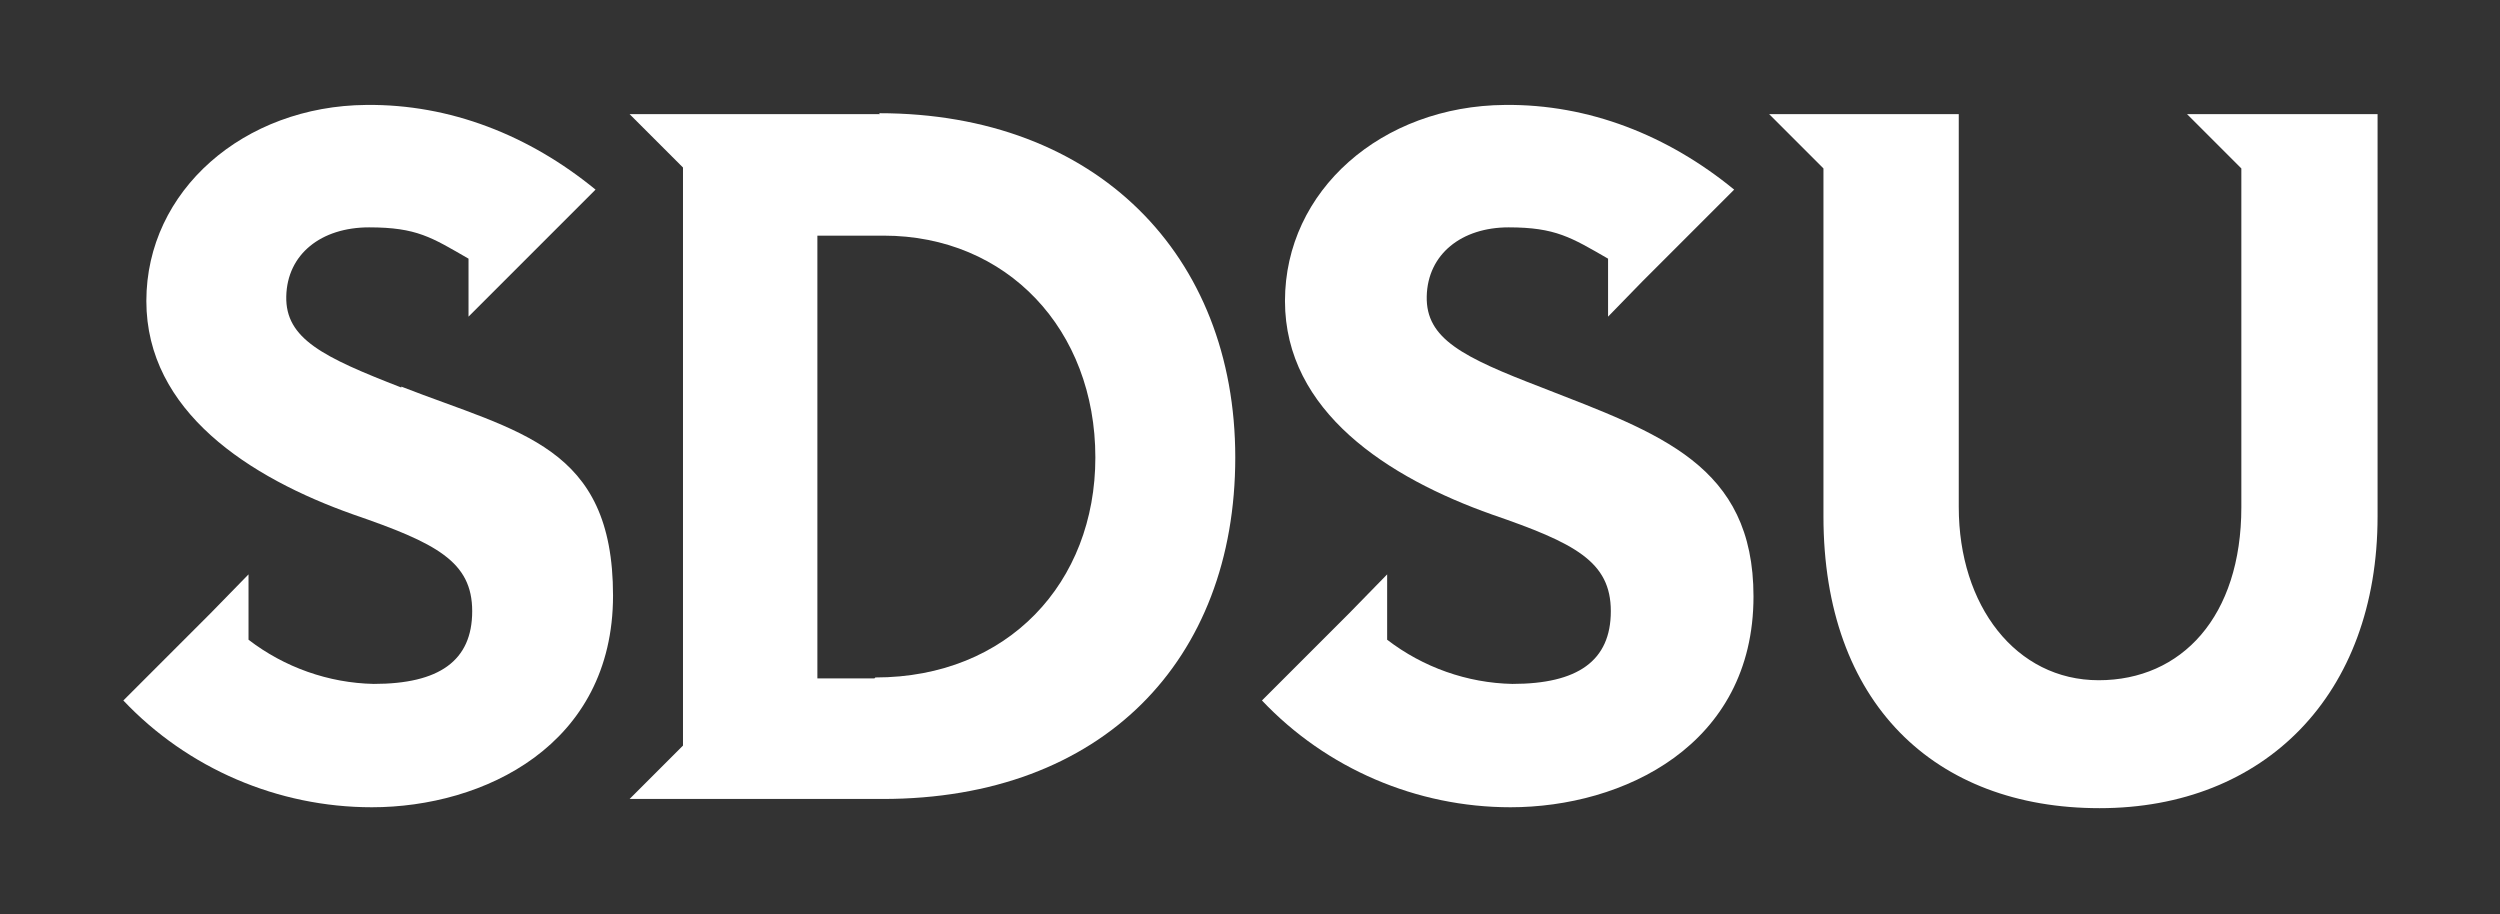 <?xml version="1.0" encoding="UTF-8"?> <svg xmlns="http://www.w3.org/2000/svg" id="b3387532-5888-47dc-ab52-f7da1af9376f" version="1.1" viewBox="0 0 271.6 99.3"><rect x="0" y="0" width="271.6" height="99.3" fill="#333333" stroke="none"/><!-- Generator: Adobe Illustrator 29.5.1, SVG Export Plug-In . SVG Version: 2.1.0 Build 141) --><defs><style> .st0 { fill: #fff; } </style></defs><path class="st0" d="M167.5,42.1c-8.6-3.3-12.6-5.3-12.5-9.9s3.8-7.5,8.9-7.5,6.8,1.1,10.8,3.4v6.3l3.7-3.8h0l10-10c-7.2-5.9-15.8-9.3-24.9-9.2-13.4.1-23.9,9.3-23.9,21.3s11.2,19.2,22.5,23.2c9,3.1,12.9,5.1,12.9,10.5s-3.6,7.9-10.7,7.9c-4.9-.1-9.7-1.8-13.6-4.8v-7.1l-4.1,4.2h0l-9.5,9.5c7,7.4,16.8,11.6,27,11.6,12.2,0,26.4-6.7,26.4-22.9,0-14.3-10.2-17.7-23-22.7Z"></path><path class="st0" d="M43.6,42.1c-8.5-3.3-12.6-5.3-12.5-9.9s3.8-7.5,9-7.5,6.8,1.1,10.8,3.4v6.3l3.8-3.8h0l10-10c-7.2-5.9-15.8-9.3-24.9-9.2-13.3.1-23.9,9.3-23.9,21.3s11.2,19.2,22.5,23.2c9,3.1,12.9,5.1,12.9,10.5s-3.6,7.9-10.7,7.9c-4.9-.1-9.7-1.8-13.6-4.8v-7.1l-4.1,4.2h0l-9.5,9.5c7,7.4,16.8,11.6,27,11.6,12.1,0,26.2-6.7,26.2-23s-10.2-17.7-23-22.7Z"></path><path class="st0" d="M237.6,12.4l5.9,5.9v36.8c0,11.9-6.5,18.8-15.5,18.8s-15.2-8.1-15.2-18.8V12.4h-20.6l5.9,5.9v37.8c0,20.3,12.1,31.7,30,31.7s30.2-12.3,30.2-31.7V12.4h-20.6Z"></path><path class="st0" d="M95.6,12.4h-27.2l5.8,5.8v62.8l-5.8,5.8h27.5c23.9,0,38.3-15.1,38.3-37.1s-15.1-37.4-38.7-37.4ZM95,73.7h-6.2V25.6h7.2c13.4,0,23,10.2,23,24.1,0,13.6-9.5,23.9-23.9,23.9Z"></path></svg> 